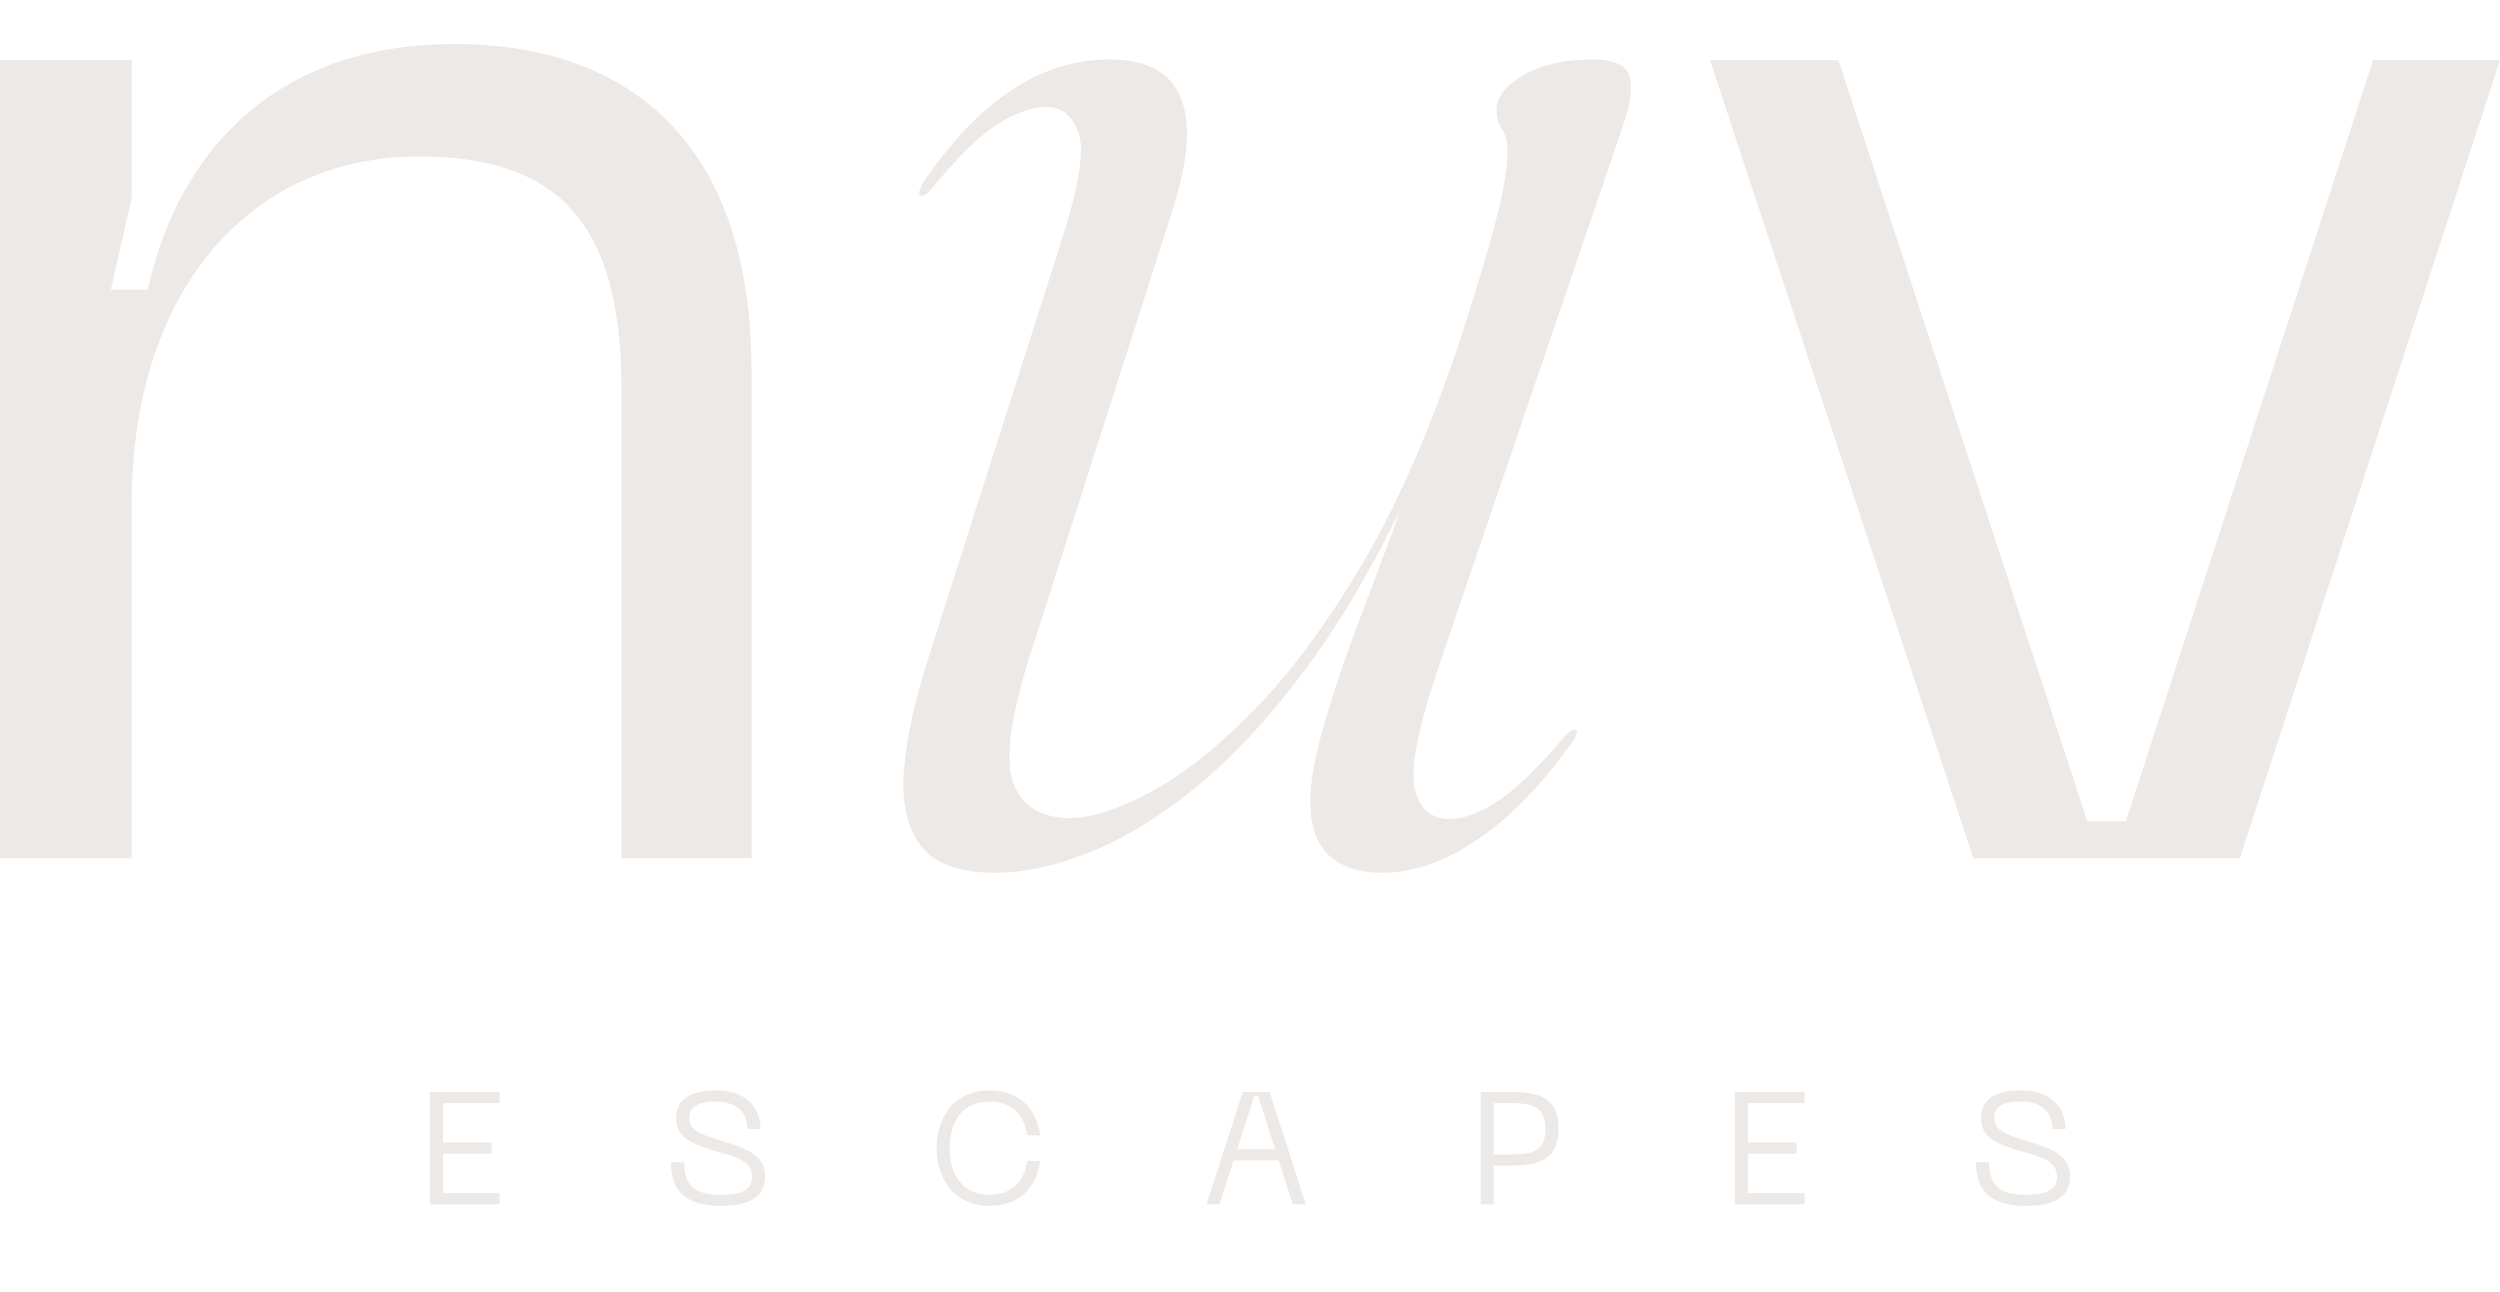 <svg xmlns="http://www.w3.org/2000/svg" xmlns:xlink="http://www.w3.org/1999/xlink" id="Capa_1" data-name="Capa 1" width="300" height="155" version="1.1" viewBox="0 0 300 155"><defs><clipPath id="clippath"><rect x="-3945" y="-530" width="3840" height="2160" fill="none" stroke-width="0"></rect></clipPath><clipPath id="clippath-1"><rect x="-3950" y="-1058.839" width="3850" height="2811.677" fill="none" stroke-width="0"></rect></clipPath></defs><g clip-path="url(#clippath)"><g clip-path="url(#clippath-1)"><g><image width="3300" height="2200" transform="translate(-4021.362 -1090.06) scale(1.297)"></image><rect x="-3944.834" y="-1077.624" width="4128.686" height="2829.623" fill="none" stroke-width="0"></rect></g></g></g><g><g><path d="M51.587,131.036h8.36v1.339h-6.791v4.725h5.835v1.339h-5.835v4.744h6.791v1.339h-8.36v-13.486Z" fill="#ede9e6" stroke-width="0"></path><path d="M86.629,144.713c-4.706,0-6.102-2.085-6.102-5.241h1.569c0,3.194,1.702,3.902,4.533,3.902,2.295,0,3.615-.555,3.615-2.181,0-2.047-2.372-2.468-4.515-3.099-2.659-.803-4.591-1.53-4.591-3.921,0-2.066,1.454-3.328,4.782-3.328,3.979,0,5.337,2.429,5.337,4.629h-1.569c0-2.295-1.702-3.29-3.768-3.29-1.856,0-3.214.459-3.214,1.951,0,1.416,1.186,1.932,3.405,2.621,2.64.823,5.7,1.55,5.7,4.361,0,2.009-1.205,3.596-5.184,3.596Z" fill="#ede9e6" stroke-width="0"></path><path d="M118.707,130.845c3.443,0,5.701,2.066,6.102,5.394h-1.569c-.306-2.583-1.894-4.055-4.534-4.055-3.137,0-4.744,2.334-4.744,5.586,0,3.271,1.607,5.605,4.744,5.605,2.64,0,4.227-1.492,4.534-4.074h1.569c-.402,3.347-2.659,5.413-6.102,5.413-3.959,0-6.312-3.003-6.312-6.944s2.353-6.925,6.312-6.925Z" fill="#ede9e6" stroke-width="0"></path><path d="M153.443,139.242h-5.413l-1.683,5.28h-1.569l4.361-13.486h3.213l4.343,13.486h-1.55l-1.702-5.28ZM153.022,137.904l-2.066-6.427h-.44l-2.047,6.427h4.553Z" fill="#ede9e6" stroke-width="0"></path><path d="M187.032,135.436c0,3.539-2.161,4.438-5.566,4.438h-2.219v4.648h-1.569v-13.486h3.788c3.405,0,5.566.88,5.566,4.399ZM185.463,135.436c0-2.64-1.683-3.061-3.979-3.061h-2.238v6.159h2.238c2.295,0,3.979-.421,3.979-3.099Z" fill="#ede9e6" stroke-width="0"></path><path d="M208.186,131.036h8.36v1.339h-6.791v4.725h5.835v1.339h-5.835v4.744h6.791v1.339h-8.36v-13.486Z" fill="#ede9e6" stroke-width="0"></path><path d="M243.229,144.713c-4.706,0-6.102-2.085-6.102-5.241h1.569c0,3.194,1.702,3.902,4.533,3.902,2.295,0,3.615-.555,3.615-2.181,0-2.047-2.372-2.468-4.515-3.099-2.659-.803-4.591-1.53-4.591-3.921,0-2.066,1.454-3.328,4.782-3.328,3.979,0,5.337,2.429,5.337,4.629h-1.569c0-2.295-1.702-3.29-3.768-3.29-1.856,0-3.214.459-3.214,1.951,0,1.416,1.186,1.932,3.405,2.621,2.64.823,5.7,1.55,5.7,4.361,0,2.009-1.205,3.596-5.184,3.596Z" fill="#ede9e6" stroke-width="0"></path></g><g><path d="M15.801,60.589v42.392H0V7.214h15.801v16.571l-2.505,10.983h4.432c3.854-17.342,15.993-29.482,36.804-29.482,21.581,0,35.648,12.525,35.648,39.116v58.578h-15.608v-56.459c0-20.04-7.9-27.747-24.279-27.747-20.232,0-34.492,15.994-34.492,41.814Z" fill="#ede9e6" stroke-width="0"></path><path d="M189.119,87.646c.145,0,.181.11.11.329-.074.219-.183.475-.329.767-3.724,5.258-7.558,9.239-11.501,11.94-3.944,2.7-7.777,4.053-11.502,4.053-2.776,0-4.912-.695-6.408-2.081-1.498-1.386-2.245-3.541-2.245-6.463,0-2.336.529-5.348,1.588-9.036,1.058-3.687,2.318-7.485,3.779-11.392,1.46-3.905,2.793-7.448,3.998-10.625,1.205-3.176,1.879-5.384,2.027-6.627l.548.219c-3.944,8.472-8.106,15.646-12.487,21.524-4.381,5.879-8.763,10.609-13.144,14.185-4.381,3.579-8.636,6.189-12.761,7.832-4.126,1.643-7.941,2.465-11.447,2.465-4.31,0-7.284-1.114-8.927-3.341-1.643-2.226-2.283-5.33-1.917-9.311.365-3.979,1.387-8.524,3.067-13.637l15.445-48.416c2.336-7.082,3.158-11.72,2.465-13.911-.695-2.191-2.026-3.287-3.998-3.287-1.607,0-3.505.676-5.696,2.026-2.191,1.352-4.893,3.999-8.106,7.942-.292.293-.53.493-.712.603-.183.11-.348.129-.493.054-.147-.071-.202-.219-.164-.438.036-.219.164-.547.383-.986,3.358-4.965,6.901-8.689,10.625-11.173,3.724-2.482,7.668-3.724,11.83-3.724,2.92,0,5.148.658,6.682,1.972,1.534,1.315,2.391,3.305,2.574,5.97.181,2.667-.384,6.043-1.698,10.133l-16.869,52.688c-2.557,7.886-3.305,13.237-2.245,16.047,1.058,2.812,3.341,4.217,6.846,4.217,2.482,0,5.658-1.021,9.53-3.067,3.87-2.044,8.032-5.33,12.487-9.858,4.454-4.527,8.835-10.461,13.144-17.8,4.308-7.339,8.215-16.339,11.72-27.001,1.605-4.966,2.81-8.908,3.615-11.83.803-2.92,1.332-5.166,1.588-6.736.255-1.569.383-2.83.383-3.78,0-1.095-.219-1.953-.657-2.574-.438-.62-.657-1.405-.657-2.355,0-1.534,1.076-2.92,3.231-4.163,2.153-1.241,4.91-1.862,8.27-1.862,2.555,0,4.034.658,4.436,1.972.4,1.315.164,3.25-.712,5.806l-21.798,63.97c-2.702,7.814-3.798,12.998-3.286,15.554.51,2.557,1.934,3.834,4.272,3.834,1.605,0,3.486-.693,5.641-2.081,2.153-1.386,4.91-4.053,8.27-7.996.219-.219.438-.4.657-.547.219-.146.401-.146.548,0Z" fill="#ede9e6" stroke-width="0"></path><path d="M300,7.214l-31.216,95.767h-31.987L205.196,7.214h15.415l29.867,91.336h4.625l29.674-91.336h15.223Z" fill="#ede9e6" stroke-width="0"></path></g></g></svg>